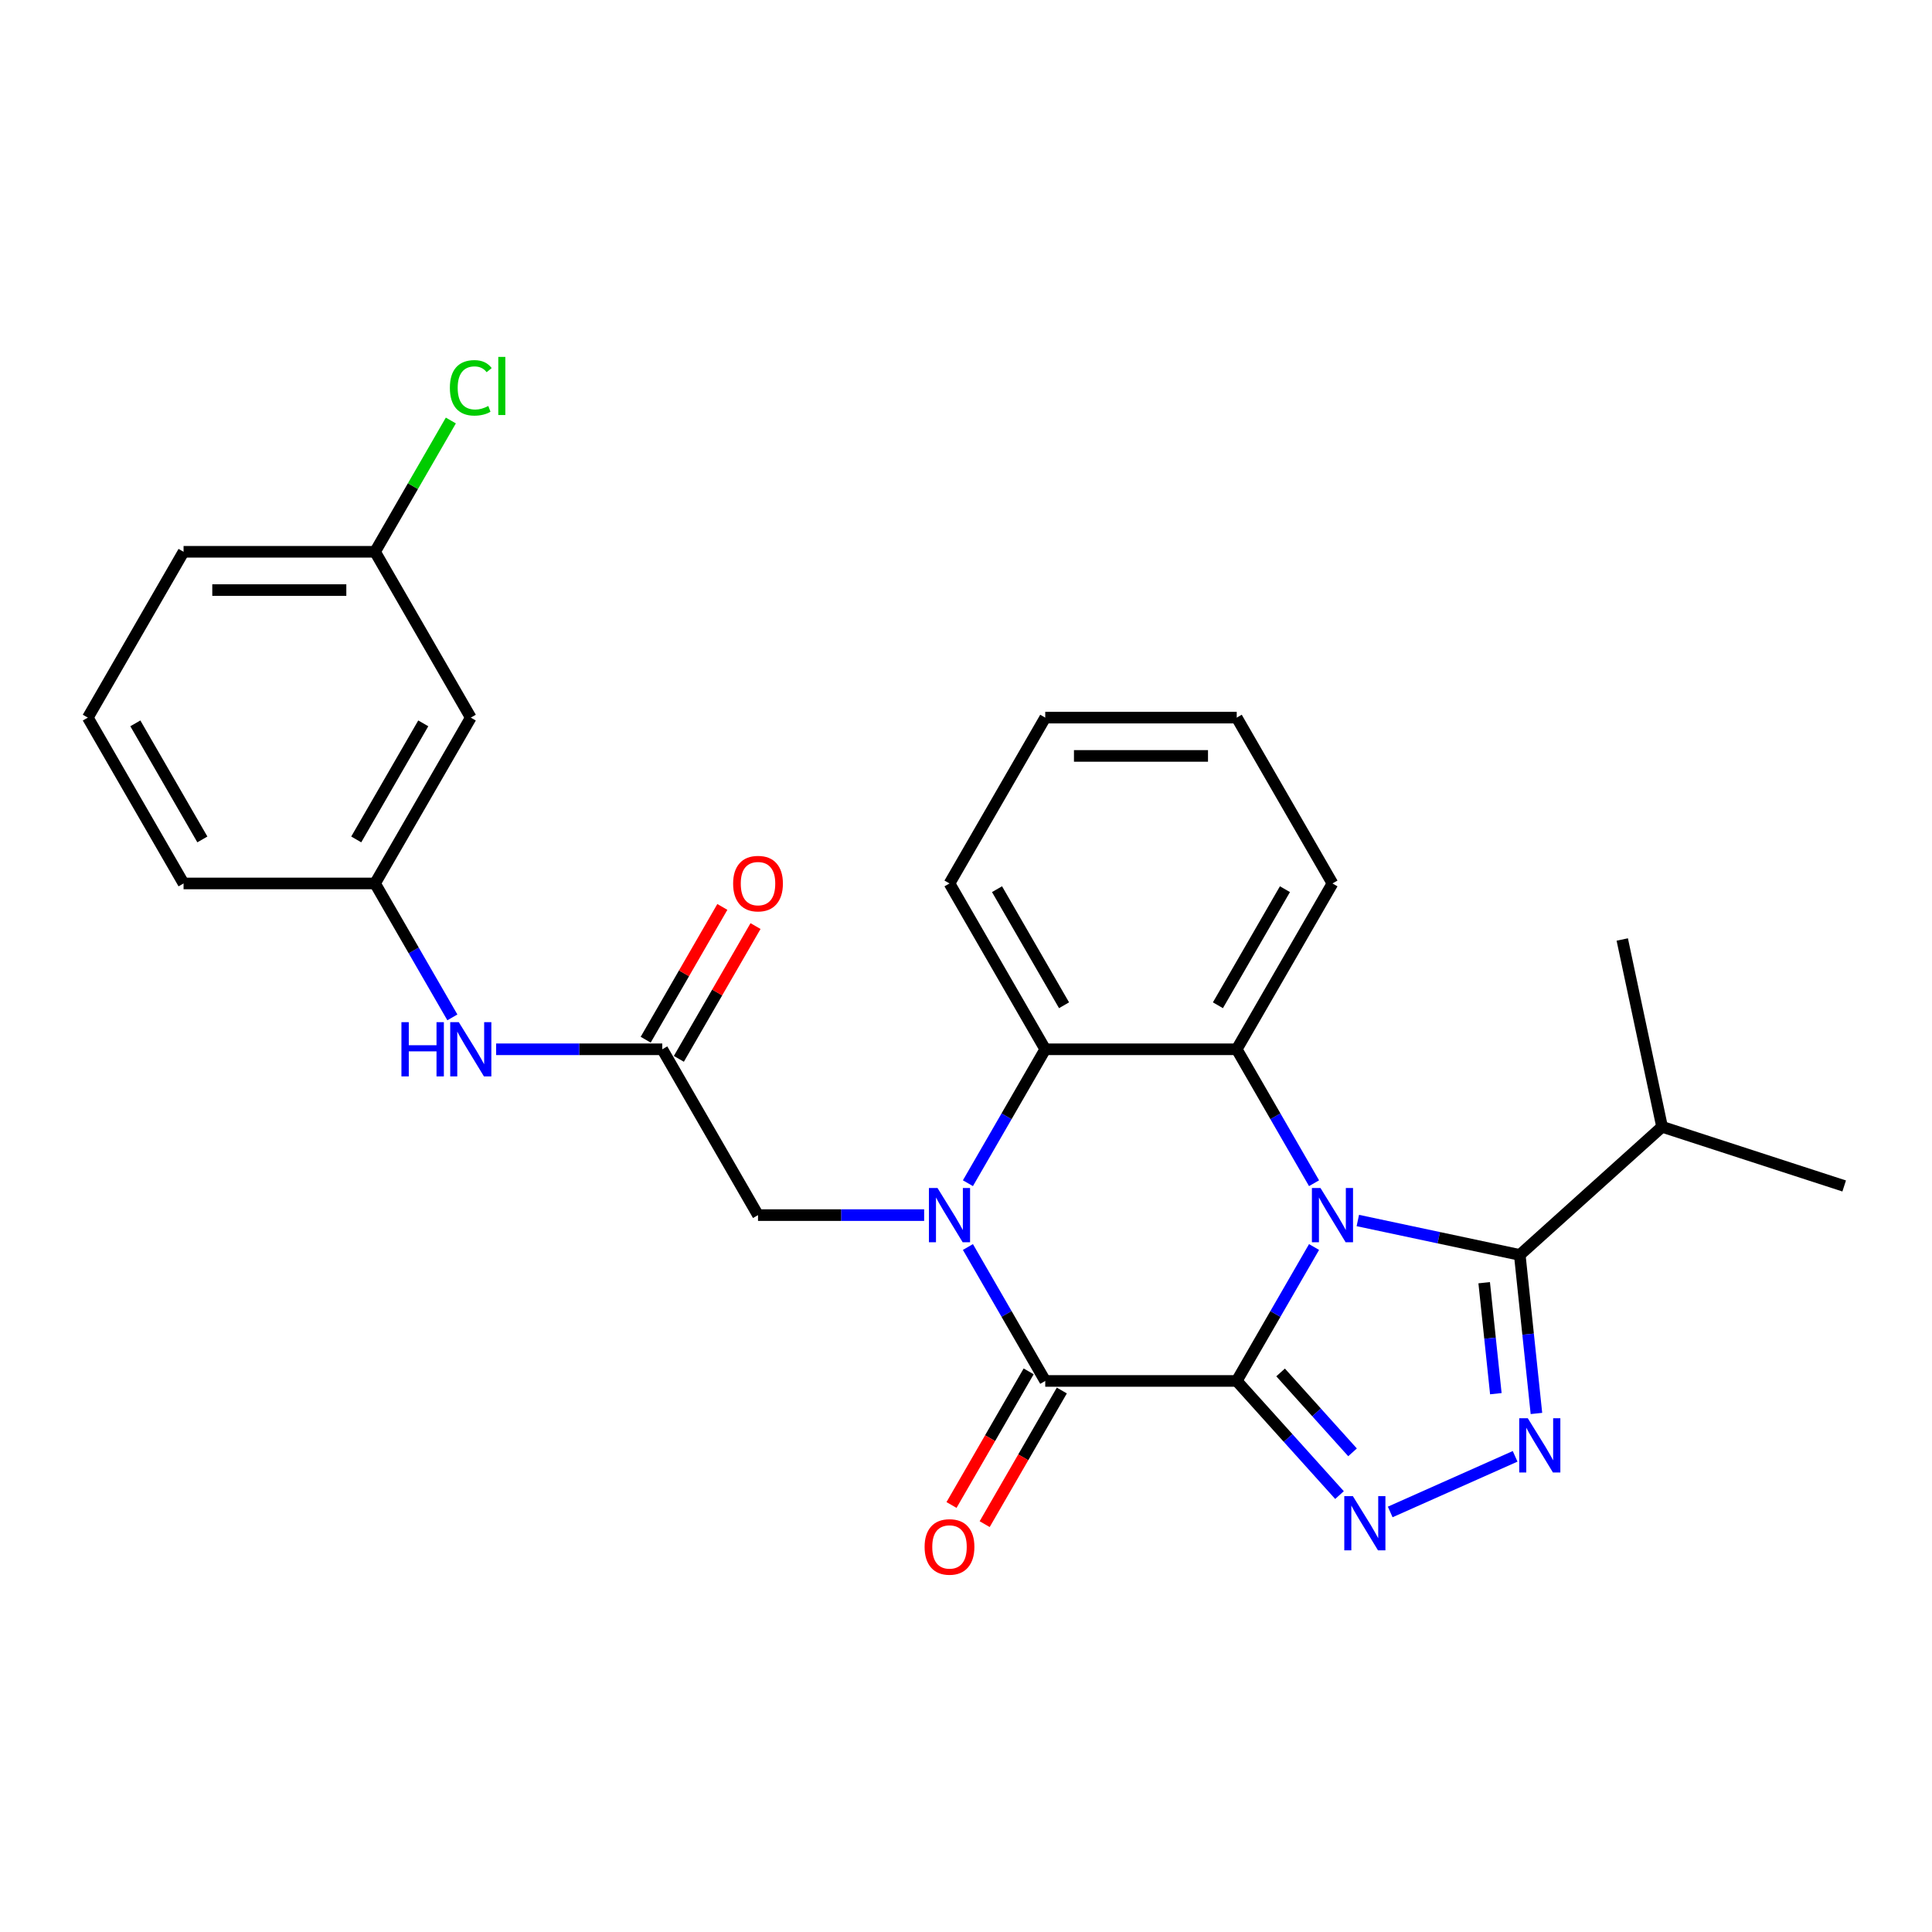 <?xml version='1.0' encoding='iso-8859-1'?>
<svg version='1.1' baseProfile='full'
              xmlns='http://www.w3.org/2000/svg'
                      xmlns:rdkit='http://www.rdkit.org/xml'
                      xmlns:xlink='http://www.w3.org/1999/xlink'
                  xml:space='preserve'
width='1000px' height='1000px' viewBox='0 0 1000 1000'>
<!-- END OF HEADER -->
<rect style='opacity:1.0;fill:#FFFFFF;stroke:none' width='1000' height='1000' x='0' y='0'> </rect>
<path class='bond-0' d='M 640.127,714.775 L 660.139,680.114' style='fill:none;fill-rule:evenodd;stroke:#000000;stroke-width:6px;stroke-linecap:butt;stroke-linejoin:miter;stroke-opacity:1' />
<path class='bond-0' d='M 660.139,680.114 L 680.15,645.453' style='fill:none;fill-rule:evenodd;stroke:#0000FF;stroke-width:6px;stroke-linecap:butt;stroke-linejoin:miter;stroke-opacity:1' />
<path class='bond-2' d='M 640.127,714.775 L 541.015,714.775' style='fill:none;fill-rule:evenodd;stroke:#000000;stroke-width:6px;stroke-linecap:butt;stroke-linejoin:miter;stroke-opacity:1' />
<path class='bond-3' d='M 640.127,714.775 L 666.725,744.315' style='fill:none;fill-rule:evenodd;stroke:#000000;stroke-width:6px;stroke-linecap:butt;stroke-linejoin:miter;stroke-opacity:1' />
<path class='bond-3' d='M 666.725,744.315 L 693.324,773.856' style='fill:none;fill-rule:evenodd;stroke:#0000FF;stroke-width:6px;stroke-linecap:butt;stroke-linejoin:miter;stroke-opacity:1' />
<path class='bond-3' d='M 662.838,710.373 L 681.456,731.051' style='fill:none;fill-rule:evenodd;stroke:#000000;stroke-width:6px;stroke-linecap:butt;stroke-linejoin:miter;stroke-opacity:1' />
<path class='bond-3' d='M 681.456,731.051 L 700.075,751.73' style='fill:none;fill-rule:evenodd;stroke:#0000FF;stroke-width:6px;stroke-linecap:butt;stroke-linejoin:miter;stroke-opacity:1' />
<path class='bond-4' d='M 702.806,631.731 L 744.718,640.639' style='fill:none;fill-rule:evenodd;stroke:#0000FF;stroke-width:6px;stroke-linecap:butt;stroke-linejoin:miter;stroke-opacity:1' />
<path class='bond-4' d='M 744.718,640.639 L 786.63,649.548' style='fill:none;fill-rule:evenodd;stroke:#000000;stroke-width:6px;stroke-linecap:butt;stroke-linejoin:miter;stroke-opacity:1' />
<path class='bond-6' d='M 680.15,612.429 L 660.139,577.768' style='fill:none;fill-rule:evenodd;stroke:#0000FF;stroke-width:6px;stroke-linecap:butt;stroke-linejoin:miter;stroke-opacity:1' />
<path class='bond-6' d='M 660.139,577.768 L 640.127,543.108' style='fill:none;fill-rule:evenodd;stroke:#000000;stroke-width:6px;stroke-linecap:butt;stroke-linejoin:miter;stroke-opacity:1' />
<path class='bond-1' d='M 500.992,645.453 L 521.004,680.114' style='fill:none;fill-rule:evenodd;stroke:#0000FF;stroke-width:6px;stroke-linecap:butt;stroke-linejoin:miter;stroke-opacity:1' />
<path class='bond-1' d='M 521.004,680.114 L 541.015,714.775' style='fill:none;fill-rule:evenodd;stroke:#000000;stroke-width:6px;stroke-linecap:butt;stroke-linejoin:miter;stroke-opacity:1' />
<path class='bond-7' d='M 500.992,612.429 L 521.004,577.768' style='fill:none;fill-rule:evenodd;stroke:#0000FF;stroke-width:6px;stroke-linecap:butt;stroke-linejoin:miter;stroke-opacity:1' />
<path class='bond-7' d='M 521.004,577.768 L 541.015,543.108' style='fill:none;fill-rule:evenodd;stroke:#000000;stroke-width:6px;stroke-linecap:butt;stroke-linejoin:miter;stroke-opacity:1' />
<path class='bond-8' d='M 478.337,628.941 L 435.342,628.941' style='fill:none;fill-rule:evenodd;stroke:#0000FF;stroke-width:6px;stroke-linecap:butt;stroke-linejoin:miter;stroke-opacity:1' />
<path class='bond-8' d='M 435.342,628.941 L 392.347,628.941' style='fill:none;fill-rule:evenodd;stroke:#000000;stroke-width:6px;stroke-linecap:butt;stroke-linejoin:miter;stroke-opacity:1' />
<path class='bond-10' d='M 532.432,709.819 L 512.466,744.401' style='fill:none;fill-rule:evenodd;stroke:#000000;stroke-width:6px;stroke-linecap:butt;stroke-linejoin:miter;stroke-opacity:1' />
<path class='bond-10' d='M 512.466,744.401 L 492.501,778.982' style='fill:none;fill-rule:evenodd;stroke:#FF0000;stroke-width:6px;stroke-linecap:butt;stroke-linejoin:miter;stroke-opacity:1' />
<path class='bond-10' d='M 549.598,719.731 L 529.633,754.312' style='fill:none;fill-rule:evenodd;stroke:#000000;stroke-width:6px;stroke-linecap:butt;stroke-linejoin:miter;stroke-opacity:1' />
<path class='bond-10' d='M 529.633,754.312 L 509.667,788.893' style='fill:none;fill-rule:evenodd;stroke:#FF0000;stroke-width:6px;stroke-linecap:butt;stroke-linejoin:miter;stroke-opacity:1' />
<path class='bond-5' d='M 719.569,782.587 L 784.226,753.8' style='fill:none;fill-rule:evenodd;stroke:#0000FF;stroke-width:6px;stroke-linecap:butt;stroke-linejoin:miter;stroke-opacity:1' />
<path class='bond-15' d='M 786.63,649.548 L 860.284,583.229' style='fill:none;fill-rule:evenodd;stroke:#000000;stroke-width:6px;stroke-linecap:butt;stroke-linejoin:miter;stroke-opacity:1' />
<path class='bond-27' d='M 786.63,649.548 L 790.942,690.576' style='fill:none;fill-rule:evenodd;stroke:#000000;stroke-width:6px;stroke-linecap:butt;stroke-linejoin:miter;stroke-opacity:1' />
<path class='bond-27' d='M 790.942,690.576 L 795.254,731.605' style='fill:none;fill-rule:evenodd;stroke:#0000FF;stroke-width:6px;stroke-linecap:butt;stroke-linejoin:miter;stroke-opacity:1' />
<path class='bond-27' d='M 768.209,663.928 L 771.228,692.648' style='fill:none;fill-rule:evenodd;stroke:#000000;stroke-width:6px;stroke-linecap:butt;stroke-linejoin:miter;stroke-opacity:1' />
<path class='bond-27' d='M 771.228,692.648 L 774.247,721.368' style='fill:none;fill-rule:evenodd;stroke:#0000FF;stroke-width:6px;stroke-linecap:butt;stroke-linejoin:miter;stroke-opacity:1' />
<path class='bond-17' d='M 640.127,543.108 L 689.683,457.274' style='fill:none;fill-rule:evenodd;stroke:#000000;stroke-width:6px;stroke-linecap:butt;stroke-linejoin:miter;stroke-opacity:1' />
<path class='bond-17' d='M 630.394,520.321 L 665.083,460.238' style='fill:none;fill-rule:evenodd;stroke:#000000;stroke-width:6px;stroke-linecap:butt;stroke-linejoin:miter;stroke-opacity:1' />
<path class='bond-28' d='M 640.127,543.108 L 541.015,543.108' style='fill:none;fill-rule:evenodd;stroke:#000000;stroke-width:6px;stroke-linecap:butt;stroke-linejoin:miter;stroke-opacity:1' />
<path class='bond-19' d='M 541.015,543.108 L 491.459,457.274' style='fill:none;fill-rule:evenodd;stroke:#000000;stroke-width:6px;stroke-linecap:butt;stroke-linejoin:miter;stroke-opacity:1' />
<path class='bond-19' d='M 550.748,520.321 L 516.059,460.238' style='fill:none;fill-rule:evenodd;stroke:#000000;stroke-width:6px;stroke-linecap:butt;stroke-linejoin:miter;stroke-opacity:1' />
<path class='bond-9' d='M 392.347,628.941 L 342.791,543.108' style='fill:none;fill-rule:evenodd;stroke:#000000;stroke-width:6px;stroke-linecap:butt;stroke-linejoin:miter;stroke-opacity:1' />
<path class='bond-11' d='M 342.791,543.108 L 299.796,543.108' style='fill:none;fill-rule:evenodd;stroke:#000000;stroke-width:6px;stroke-linecap:butt;stroke-linejoin:miter;stroke-opacity:1' />
<path class='bond-11' d='M 299.796,543.108 L 256.801,543.108' style='fill:none;fill-rule:evenodd;stroke:#0000FF;stroke-width:6px;stroke-linecap:butt;stroke-linejoin:miter;stroke-opacity:1' />
<path class='bond-13' d='M 351.374,548.063 L 371.214,513.7' style='fill:none;fill-rule:evenodd;stroke:#000000;stroke-width:6px;stroke-linecap:butt;stroke-linejoin:miter;stroke-opacity:1' />
<path class='bond-13' d='M 371.214,513.7 L 391.054,479.336' style='fill:none;fill-rule:evenodd;stroke:#FF0000;stroke-width:6px;stroke-linecap:butt;stroke-linejoin:miter;stroke-opacity:1' />
<path class='bond-13' d='M 334.208,538.152 L 354.047,503.789' style='fill:none;fill-rule:evenodd;stroke:#000000;stroke-width:6px;stroke-linecap:butt;stroke-linejoin:miter;stroke-opacity:1' />
<path class='bond-13' d='M 354.047,503.789 L 373.887,469.425' style='fill:none;fill-rule:evenodd;stroke:#FF0000;stroke-width:6px;stroke-linecap:butt;stroke-linejoin:miter;stroke-opacity:1' />
<path class='bond-12' d='M 234.146,526.596 L 214.134,491.935' style='fill:none;fill-rule:evenodd;stroke:#0000FF;stroke-width:6px;stroke-linecap:butt;stroke-linejoin:miter;stroke-opacity:1' />
<path class='bond-12' d='M 214.134,491.935 L 194.123,457.274' style='fill:none;fill-rule:evenodd;stroke:#000000;stroke-width:6px;stroke-linecap:butt;stroke-linejoin:miter;stroke-opacity:1' />
<path class='bond-14' d='M 194.123,457.274 L 243.679,371.44' style='fill:none;fill-rule:evenodd;stroke:#000000;stroke-width:6px;stroke-linecap:butt;stroke-linejoin:miter;stroke-opacity:1' />
<path class='bond-14' d='M 184.389,434.488 L 219.079,374.404' style='fill:none;fill-rule:evenodd;stroke:#000000;stroke-width:6px;stroke-linecap:butt;stroke-linejoin:miter;stroke-opacity:1' />
<path class='bond-21' d='M 194.123,457.274 L 95.011,457.274' style='fill:none;fill-rule:evenodd;stroke:#000000;stroke-width:6px;stroke-linecap:butt;stroke-linejoin:miter;stroke-opacity:1' />
<path class='bond-16' d='M 243.679,371.44 L 194.123,285.607' style='fill:none;fill-rule:evenodd;stroke:#000000;stroke-width:6px;stroke-linecap:butt;stroke-linejoin:miter;stroke-opacity:1' />
<path class='bond-23' d='M 860.284,583.229 L 954.545,613.856' style='fill:none;fill-rule:evenodd;stroke:#000000;stroke-width:6px;stroke-linecap:butt;stroke-linejoin:miter;stroke-opacity:1' />
<path class='bond-24' d='M 860.284,583.229 L 839.678,486.283' style='fill:none;fill-rule:evenodd;stroke:#000000;stroke-width:6px;stroke-linecap:butt;stroke-linejoin:miter;stroke-opacity:1' />
<path class='bond-18' d='M 194.123,285.607 L 213.739,251.63' style='fill:none;fill-rule:evenodd;stroke:#000000;stroke-width:6px;stroke-linecap:butt;stroke-linejoin:miter;stroke-opacity:1' />
<path class='bond-18' d='M 213.739,251.63 L 233.356,217.653' style='fill:none;fill-rule:evenodd;stroke:#00CC00;stroke-width:6px;stroke-linecap:butt;stroke-linejoin:miter;stroke-opacity:1' />
<path class='bond-30' d='M 194.123,285.607 L 95.011,285.607' style='fill:none;fill-rule:evenodd;stroke:#000000;stroke-width:6px;stroke-linecap:butt;stroke-linejoin:miter;stroke-opacity:1' />
<path class='bond-30' d='M 179.256,305.429 L 109.877,305.429' style='fill:none;fill-rule:evenodd;stroke:#000000;stroke-width:6px;stroke-linecap:butt;stroke-linejoin:miter;stroke-opacity:1' />
<path class='bond-25' d='M 689.683,457.274 L 640.127,371.44' style='fill:none;fill-rule:evenodd;stroke:#000000;stroke-width:6px;stroke-linecap:butt;stroke-linejoin:miter;stroke-opacity:1' />
<path class='bond-26' d='M 491.459,457.274 L 541.015,371.44' style='fill:none;fill-rule:evenodd;stroke:#000000;stroke-width:6px;stroke-linecap:butt;stroke-linejoin:miter;stroke-opacity:1' />
<path class='bond-20' d='M 45.455,371.44 L 95.011,457.274' style='fill:none;fill-rule:evenodd;stroke:#000000;stroke-width:6px;stroke-linecap:butt;stroke-linejoin:miter;stroke-opacity:1' />
<path class='bond-20' d='M 70.055,374.404 L 104.744,434.488' style='fill:none;fill-rule:evenodd;stroke:#000000;stroke-width:6px;stroke-linecap:butt;stroke-linejoin:miter;stroke-opacity:1' />
<path class='bond-22' d='M 45.455,371.44 L 95.011,285.607' style='fill:none;fill-rule:evenodd;stroke:#000000;stroke-width:6px;stroke-linecap:butt;stroke-linejoin:miter;stroke-opacity:1' />
<path class='bond-29' d='M 640.127,371.44 L 541.015,371.44' style='fill:none;fill-rule:evenodd;stroke:#000000;stroke-width:6px;stroke-linecap:butt;stroke-linejoin:miter;stroke-opacity:1' />
<path class='bond-29' d='M 625.26,391.263 L 555.882,391.263' style='fill:none;fill-rule:evenodd;stroke:#000000;stroke-width:6px;stroke-linecap:butt;stroke-linejoin:miter;stroke-opacity:1' />
<path  class='atom-1' d='M 683.479 614.907
L 692.676 629.774
Q 693.588 631.241, 695.055 633.897
Q 696.522 636.553, 696.601 636.712
L 696.601 614.907
L 700.328 614.907
L 700.328 642.976
L 696.482 642.976
L 686.611 626.721
Q 685.461 624.818, 684.232 622.638
Q 683.043 620.457, 682.686 619.783
L 682.686 642.976
L 679.039 642.976
L 679.039 614.907
L 683.479 614.907
' fill='#0000FF'/>
<path  class='atom-2' d='M 485.255 614.907
L 494.452 629.774
Q 495.364 631.241, 496.831 633.897
Q 498.298 636.553, 498.377 636.712
L 498.377 614.907
L 502.104 614.907
L 502.104 642.976
L 498.258 642.976
L 488.387 626.721
Q 487.237 624.818, 486.008 622.638
Q 484.819 620.457, 484.462 619.783
L 484.462 642.976
L 480.814 642.976
L 480.814 614.907
L 485.255 614.907
' fill='#0000FF'/>
<path  class='atom-4' d='M 700.242 774.395
L 709.439 789.262
Q 710.351 790.729, 711.818 793.385
Q 713.285 796.041, 713.364 796.2
L 713.364 774.395
L 717.091 774.395
L 717.091 802.464
L 713.245 802.464
L 703.374 786.209
Q 702.224 784.307, 700.995 782.126
Q 699.806 779.946, 699.449 779.272
L 699.449 802.464
L 695.802 802.464
L 695.802 774.395
L 700.242 774.395
' fill='#0000FF'/>
<path  class='atom-6' d='M 790.785 734.083
L 799.983 748.95
Q 800.895 750.416, 802.361 753.073
Q 803.828 755.729, 803.908 755.887
L 803.908 734.083
L 807.634 734.083
L 807.634 762.151
L 803.789 762.151
L 793.917 745.897
Q 792.767 743.994, 791.538 741.814
Q 790.349 739.633, 789.992 738.959
L 789.992 762.151
L 786.345 762.151
L 786.345 734.083
L 790.785 734.083
' fill='#0000FF'/>
<path  class='atom-11' d='M 478.574 800.688
Q 478.574 793.948, 481.905 790.182
Q 485.235 786.416, 491.459 786.416
Q 497.683 786.416, 501.013 790.182
Q 504.344 793.948, 504.344 800.688
Q 504.344 807.507, 500.974 811.392
Q 497.604 815.237, 491.459 815.237
Q 485.274 815.237, 481.905 811.392
Q 478.574 807.546, 478.574 800.688
M 491.459 812.066
Q 495.741 812.066, 498.04 809.211
Q 500.379 806.317, 500.379 800.688
Q 500.379 795.177, 498.04 792.402
Q 495.741 789.587, 491.459 789.587
Q 487.177 789.587, 484.838 792.362
Q 482.539 795.138, 482.539 800.688
Q 482.539 806.357, 484.838 809.211
Q 487.177 812.066, 491.459 812.066
' fill='#FF0000'/>
<path  class='atom-12' d='M 207.78 529.073
L 211.586 529.073
L 211.586 541.007
L 225.938 541.007
L 225.938 529.073
L 229.744 529.073
L 229.744 557.142
L 225.938 557.142
L 225.938 544.178
L 211.586 544.178
L 211.586 557.142
L 207.78 557.142
L 207.78 529.073
' fill='#0000FF'/>
<path  class='atom-12' d='M 237.474 529.073
L 246.672 543.94
Q 247.584 545.407, 249.051 548.063
Q 250.518 550.72, 250.597 550.878
L 250.597 529.073
L 254.323 529.073
L 254.323 557.142
L 250.478 557.142
L 240.606 540.888
Q 239.457 538.985, 238.228 536.804
Q 237.038 534.624, 236.681 533.95
L 236.681 557.142
L 233.034 557.142
L 233.034 529.073
L 237.474 529.073
' fill='#0000FF'/>
<path  class='atom-14' d='M 379.462 457.353
Q 379.462 450.614, 382.793 446.848
Q 386.123 443.081, 392.347 443.081
Q 398.571 443.081, 401.901 446.848
Q 405.232 450.614, 405.232 457.353
Q 405.232 464.172, 401.862 468.058
Q 398.492 471.903, 392.347 471.903
Q 386.162 471.903, 382.793 468.058
Q 379.462 464.212, 379.462 457.353
M 392.347 468.731
Q 396.629 468.731, 398.928 465.877
Q 401.267 462.983, 401.267 457.353
Q 401.267 451.843, 398.928 449.068
Q 396.629 446.253, 392.347 446.253
Q 388.065 446.253, 385.726 449.028
Q 383.427 451.803, 383.427 457.353
Q 383.427 463.023, 385.726 465.877
Q 388.065 468.731, 392.347 468.731
' fill='#FF0000'/>
<path  class='atom-19' d='M 232.856 200.745
Q 232.856 193.767, 236.107 190.12
Q 239.397 186.433, 245.621 186.433
Q 251.41 186.433, 254.502 190.516
L 251.885 192.657
Q 249.626 189.684, 245.621 189.684
Q 241.379 189.684, 239.12 192.538
Q 236.9 195.353, 236.9 200.745
Q 236.9 206.295, 239.199 209.149
Q 241.538 212.004, 246.057 212.004
Q 249.15 212.004, 252.757 210.14
L 253.868 213.114
Q 252.401 214.065, 250.181 214.62
Q 247.96 215.175, 245.502 215.175
Q 239.397 215.175, 236.107 211.449
Q 232.856 207.722, 232.856 200.745
' fill='#00CC00'/>
<path  class='atom-19' d='M 257.911 184.728
L 261.559 184.728
L 261.559 214.818
L 257.911 214.818
L 257.911 184.728
' fill='#00CC00'/>
</svg>
